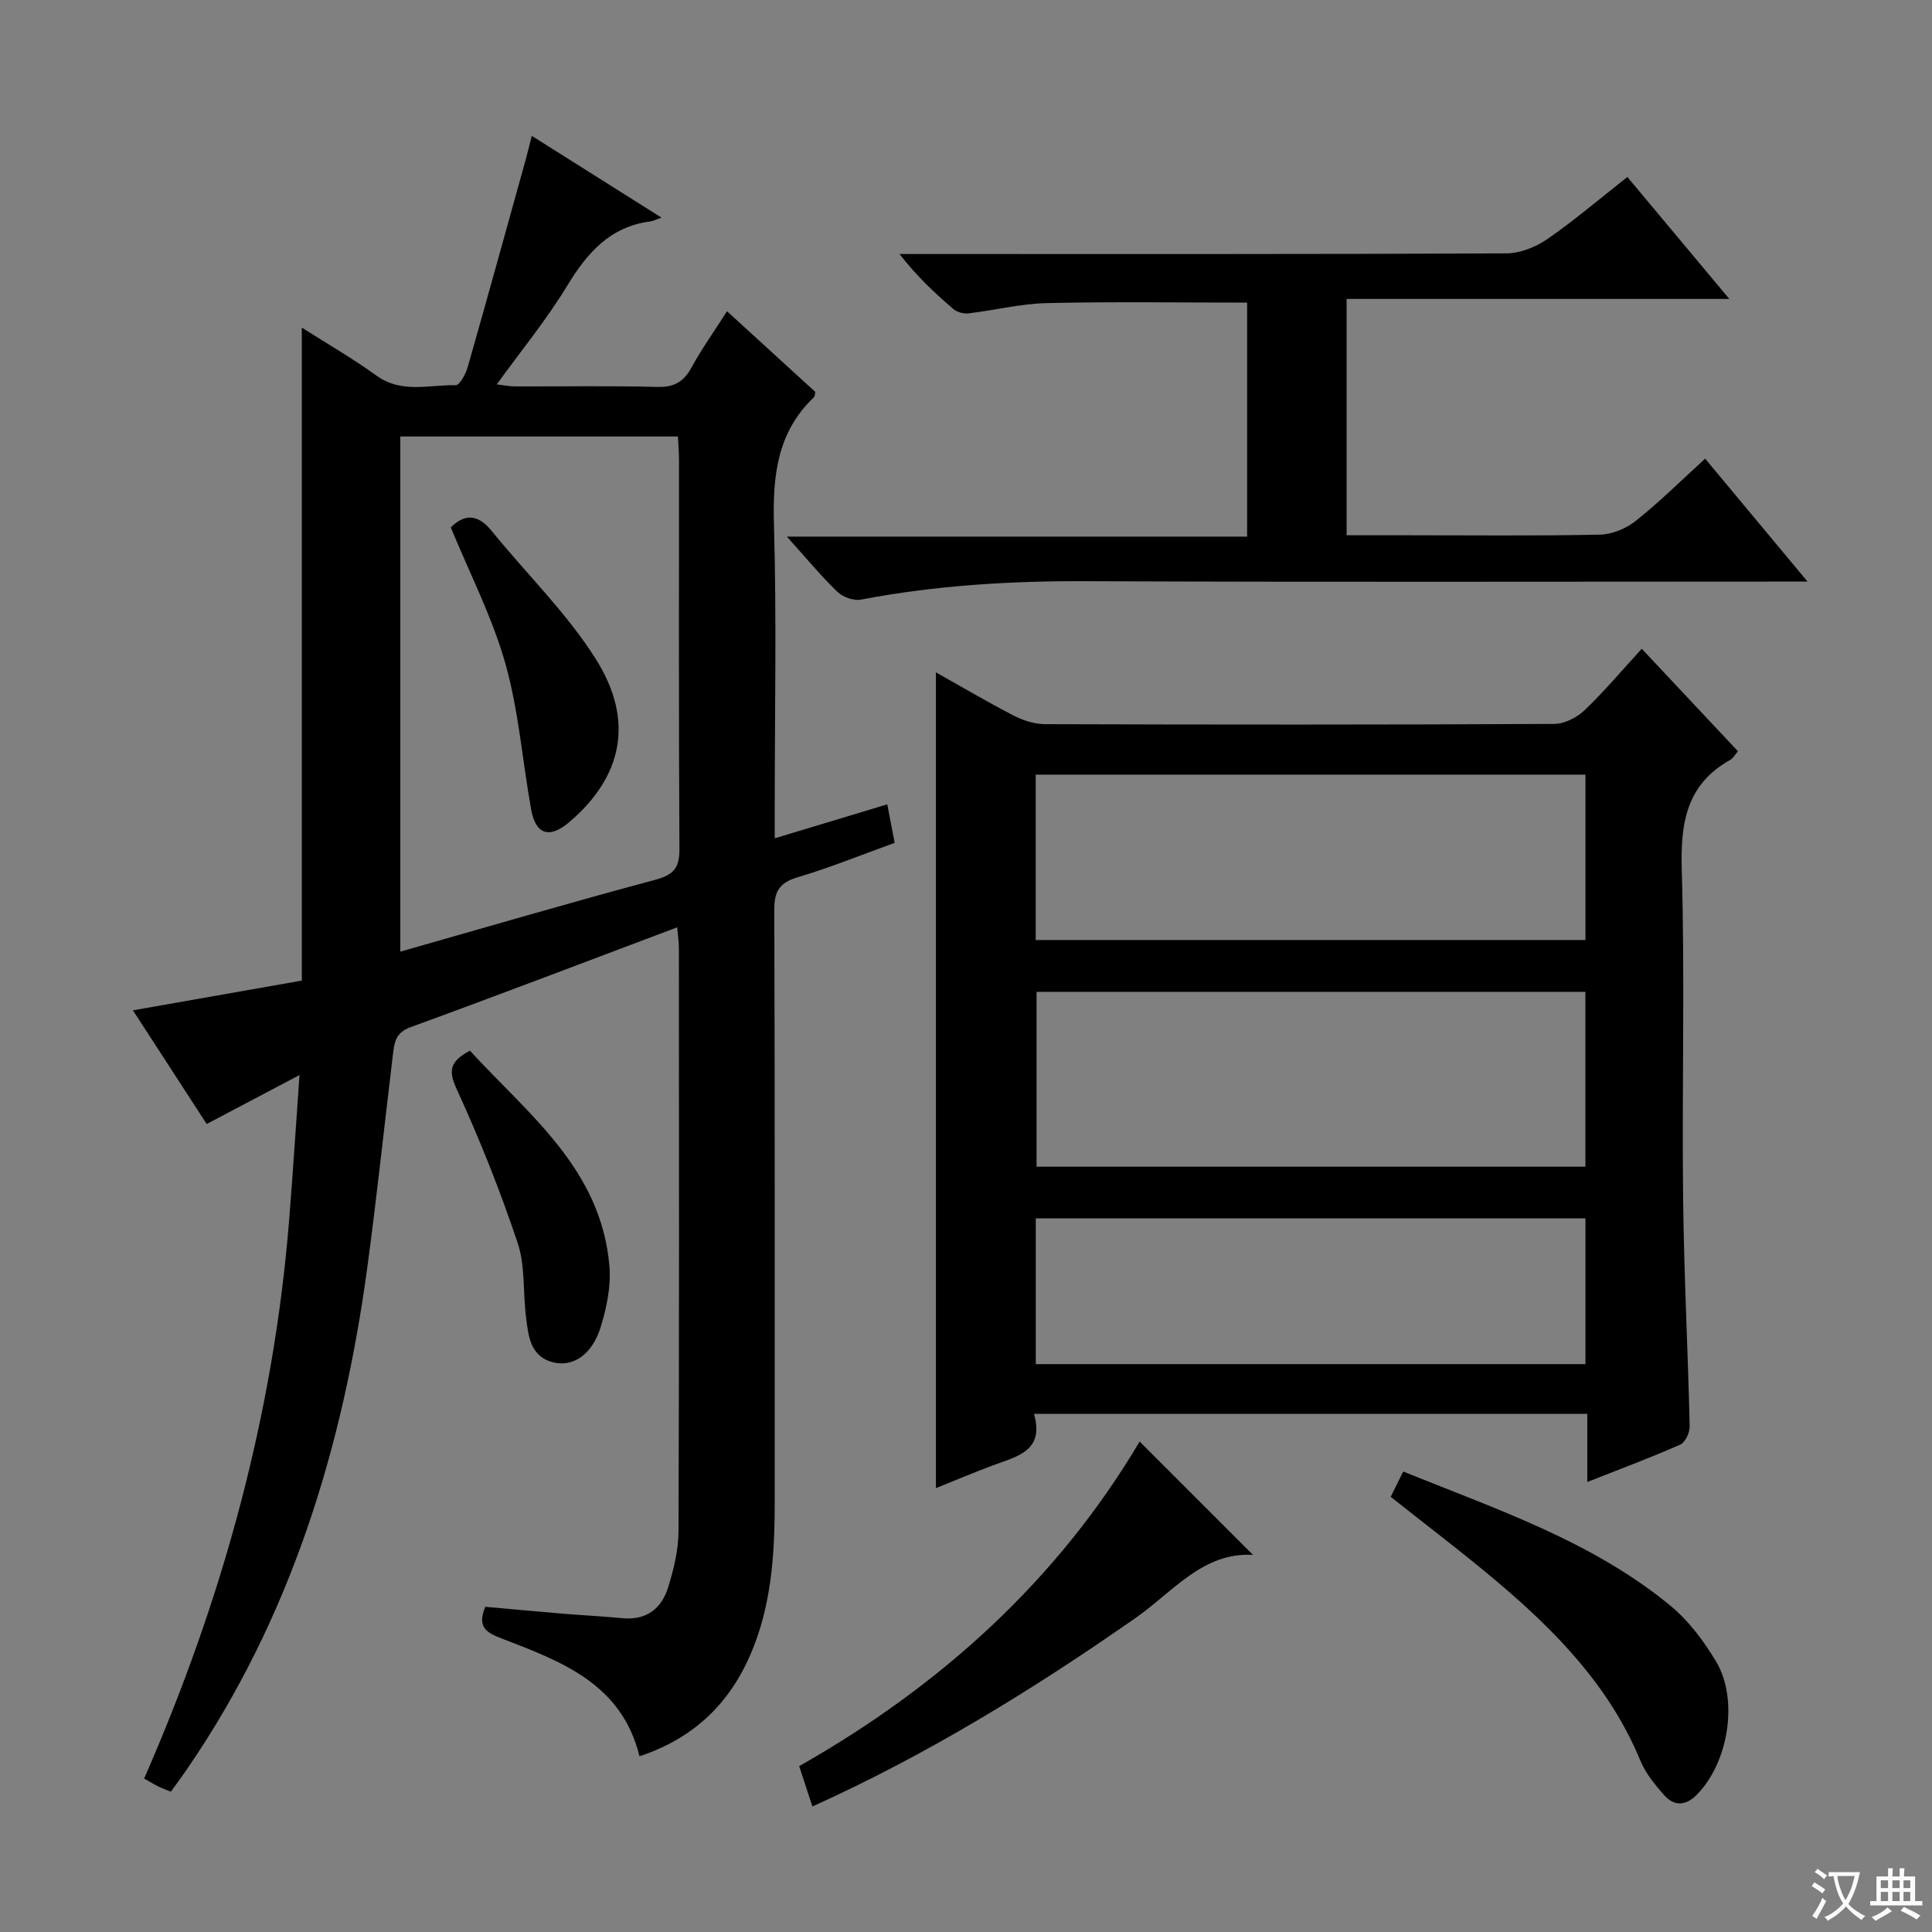 <svg enable-background="new 0 0 400 400" viewBox="0 0 400 400" xmlns="http://www.w3.org/2000/svg"><rect x="0" y="0" width="400" height="400" fill="#808080" stroke="none"/><path d="m377.9 391.2c-.2.3-.4.5-.6.8-.7-.6-1.4-1-2.2-1.5.2-.3.4-.5.5-.8.6.4 1.4.8 2.3 1.5zm-1.8 6.1c-.2-.2-.5-.4-.9-.6.4-.6.8-1.2 1.2-1.9s.7-1.3.9-1.9c.3.3.5.5.8.7-.7 1.3-1.4 2.6-2 3.7zm2.2-9c-.3.3-.5.5-.6.8-.6-.6-1.3-1.1-2-1.5.3-.3.5-.5.6-.7.6.5 1.3.9 2 1.4zm.3.2v-.9h2 4.5c-.3 1.3-.6 2.5-1 3.6s-.9 2.1-1.4 3c.4.5 1 1 1.6 1.4s1.2.8 1.9 1.1c-.3.2-.5.4-.8.8-.4-.3-1-.7-1.6-1.2s-1.2-1.1-1.6-1.6c-.5.6-1.1 1.1-1.7 1.6s-1.4.9-2.1 1.4c-.1-.3-.3-.5-.7-.8.6-.2 1.2-.5 1.9-1s1.4-1.1 2-1.8c-.5-.8-.9-1.6-1.2-2.5s-.6-2-.8-3.2c-.4.1-.7.1-1 .1zm2.5 2.7c.3 1 .7 1.7 1 2.2.3-.5.6-1.1 1-2s.6-1.9.9-3h-3.2-.4c.1.9.3 1.8.7 2.8z" fill="#fafbfa"/><path d="m396.5 388.5v1.5 3.6h1.5v.9c-.4 0-1 0-1.7 0h-7.9c-.5 0-.9 0-1.2 0v-.9h1.3v-3.5c0-.7 0-1.2 0-1.6h2.4c0-.8 0-1.4 0-1.7h1c0 .3-.1.8-.1 1.7h1.5c0-.8 0-1.4 0-1.7h1c0 .3-.1.9-.1 1.7zm-8.2 9.2c-.2-.3-.5-.5-.8-.8.8-.3 1.4-.6 1.9-.9s1-.7 1.4-1.1c.3.3.6.5.9.8-1.6 1-2.8 1.6-3.4 2zm2.6-6.8v-1.6h-1.5v1.6zm0 2.7v-1.9h-1.5v1.9zm2.4-2.7v-1.6h-1.5v1.6zm0 2.7v-1.9h-1.5v1.9zm.2 2 .7-.8c.4.2.9.5 1.6.8s1.3.7 1.8 1c-.3.3-.5.5-.8.8-.4-.3-1.5-1-3.3-1.8zm2-4.7v-1.6h-1.4v1.6zm0 2.7v-1.9h-1.4v1.9z" fill="#fafbfa"/><g fill="#010000"><path d="m140.21 191.99c-18.88 7.11-37.02 14.04-55.27 20.7-3.13 1.14-3.31 3.31-3.6 5.74-1.78 14.67-3.32 29.38-5.3 44.02-5.06 37.31-15.85 72.61-37.43 103.99-1.02 1.49-2.1 2.93-3.24 4.51-.99-.41-1.77-.67-2.5-1.03-.88-.44-1.72-.96-3.03-1.69 16.22-37 26.79-75.38 30.02-115.61.78-9.69 1.39-19.4 2.15-30.04-6.86 3.62-12.81 6.75-19.22 10.13-5.08-7.83-10.02-15.43-15.27-23.53 12.01-2.12 23.49-4.14 34.97-6.16 0-45.16 0-89.89 0-135.19 5.22 3.32 10.52 6.37 15.44 9.93 5.21 3.77 10.92 1.88 16.42 1.99.82.02 2.07-2.31 2.48-3.74 4.09-14.34 8.05-28.71 12.04-43.07.39-1.41.73-2.83 1.23-4.81 8.85 5.58 17.25 10.87 26.86 16.93-1.11.38-1.7.7-2.32.78-8.37 1.1-13.09 6.53-17.24 13.37-4.21 6.94-9.42 13.28-14.55 20.37 1.44.17 2.61.42 3.79.42 9.83.03 19.67-.15 29.49.11 3.49.09 5.45-1.09 7.07-4.07 2.06-3.79 4.59-7.32 7.32-11.6 6.24 5.71 12.29 11.23 18.27 16.69-.11.51-.07.92-.26 1.1-7.66 7.28-8.58 16.38-8.29 26.42.56 19.48.16 38.99.16 58.48v6.43c8.09-2.44 15.59-4.7 23.3-7.03.52 2.7.98 5.12 1.53 7.97-6.77 2.45-13.34 5.12-20.11 7.14-3.73 1.11-4.82 2.88-4.81 6.67.13 40.66.07 81.31.09 121.97.01 10.35-.48 20.59-4.27 30.42-4.32 11.22-11.88 18.99-23.73 22.92-3.69-15.09-16.27-19.67-28.59-24.41-3.05-1.18-5.11-2.3-3.33-6.54 5.18.46 10.57.97 15.97 1.42 4.14.34 8.29.54 12.42.94 4.96.48 8.1-1.99 9.46-6.38 1.16-3.76 2.14-7.76 2.15-11.66.15-40.16.1-80.31.08-120.47.02-1.29-.19-2.58-.35-4.53zm.15-101.62c-19.19 0-37.93 0-57.48 0v106.66c17.41-4.95 35.05-10.13 52.79-14.88 3.79-1.02 5.02-2.46 5-6.34-.16-26.83-.08-53.66-.09-80.49 0-1.62-.14-3.25-.22-4.95z"/><path d="m359.82 155.53c-.68.8-1.01 1.47-1.55 1.77-9.08 5.06-10.36 12.99-10.08 22.7.66 22.63.02 45.3.28 67.95.17 15.79 1 31.57 1.36 47.35.03 1.29-.91 3.33-1.95 3.79-6.05 2.67-12.25 4.98-19.25 7.74 0-5.09 0-9.46 0-14.11-38.41 0-76.12 0-114.55 0 2.2 7.71-3.49 8.8-8.43 10.64-4 1.49-7.94 3.16-11.88 4.74 0-56.41 0-112.51 0-168.9 5.13 2.88 10.52 6.07 16.07 8.94 1.97 1.02 4.33 1.78 6.51 1.79 35.14.11 70.28.13 105.42-.05 2.13-.01 4.7-1.31 6.29-2.83 4.07-3.87 7.69-8.2 11.85-12.73 6.7 7.14 13.15 14.01 19.91 21.21zm-31.58 49.82c-38.07 0-75.79 0-113.63 0v36.2h113.63c0-12.29 0-24.2 0-36.2zm-113.81-10.73h113.82c0-11.65 0-22.9 0-34.24-38.08 0-75.83 0-113.82 0zm.02 87.81h113.8c0-10.3 0-20.21 0-30.18-38.07 0-75.79 0-113.8 0z"/><path d="m353.03 94.96c6.98 8.38 13.63 16.37 21.2 25.45-3.12 0-5.01 0-6.9 0-47.48 0-94.96.13-142.43-.08-15.69-.07-31.22.87-46.64 3.81-1.5.29-3.75-.51-4.88-1.6-3.45-3.33-6.51-7.05-10.47-11.44h95.29c0-16.51 0-32.39 0-48.45-13.93 0-27.68-.21-41.43.1-5.43.12-10.83 1.49-16.26 2.13-1.01.12-2.37-.25-3.13-.9-3.87-3.32-7.59-6.8-11.14-11.39h5.65c39.98 0 79.96.06 119.94-.13 2.87-.01 6.12-1.3 8.52-2.96 5.6-3.86 10.8-8.31 16.58-12.86 6.85 8.2 13.63 16.31 21.1 25.25-26.88 0-52.86 0-79.23 0v48.93h12.97c13.16 0 26.32.15 39.48-.13 2.52-.05 5.43-1.26 7.42-2.85 4.91-3.9 9.38-8.34 14.36-12.88z"/><path d="m168.2 374.01c-.91-2.79-1.78-5.43-2.74-8.35 29.42-16.68 53.53-38.6 70.49-67.2l23.47 23.47c-10.35-.64-16.61 7.68-24.28 13.03-21.19 14.79-43.07 28.27-66.94 39.05z"/><path d="m287.93 309.9c.78-1.57 1.56-3.16 2.59-5.24 19.29 7.83 39.05 14.38 55.33 27.79 3.76 3.1 6.89 7.28 9.42 11.5 4.8 8.01 2.54 21.18-4.08 27.74-2.21 2.19-4.58 2.26-6.53.09-1.98-2.19-3.95-4.62-5.06-7.3-6.29-15.25-17.37-26.64-29.64-37.02-7.1-5.99-14.52-11.59-22.03-17.56z"/><path d="m97.29 217.53c12.02 13.13 27.16 24.45 28.88 44.56.36 4.15-.56 8.62-1.8 12.65-1.74 5.65-5.67 8.34-9.78 7.33-4.88-1.2-5.2-5.53-5.69-9.47-.64-5.1-.14-10.53-1.73-15.28-3.62-10.81-7.86-21.46-12.62-31.83-1.77-3.84-1.42-5.73 2.74-7.96z"/><path d="m93.33 109.19c2.88-2.85 5.61-2.77 8.45.72 7.19 8.86 15.53 16.96 21.57 26.53 8.09 12.82 5.48 24.4-5.45 33.74-4.13 3.53-7.01 2.65-7.95-2.66-1.79-10.08-2.57-20.43-5.34-30.22-2.73-9.61-7.42-18.69-11.28-28.11z"/></g></svg>